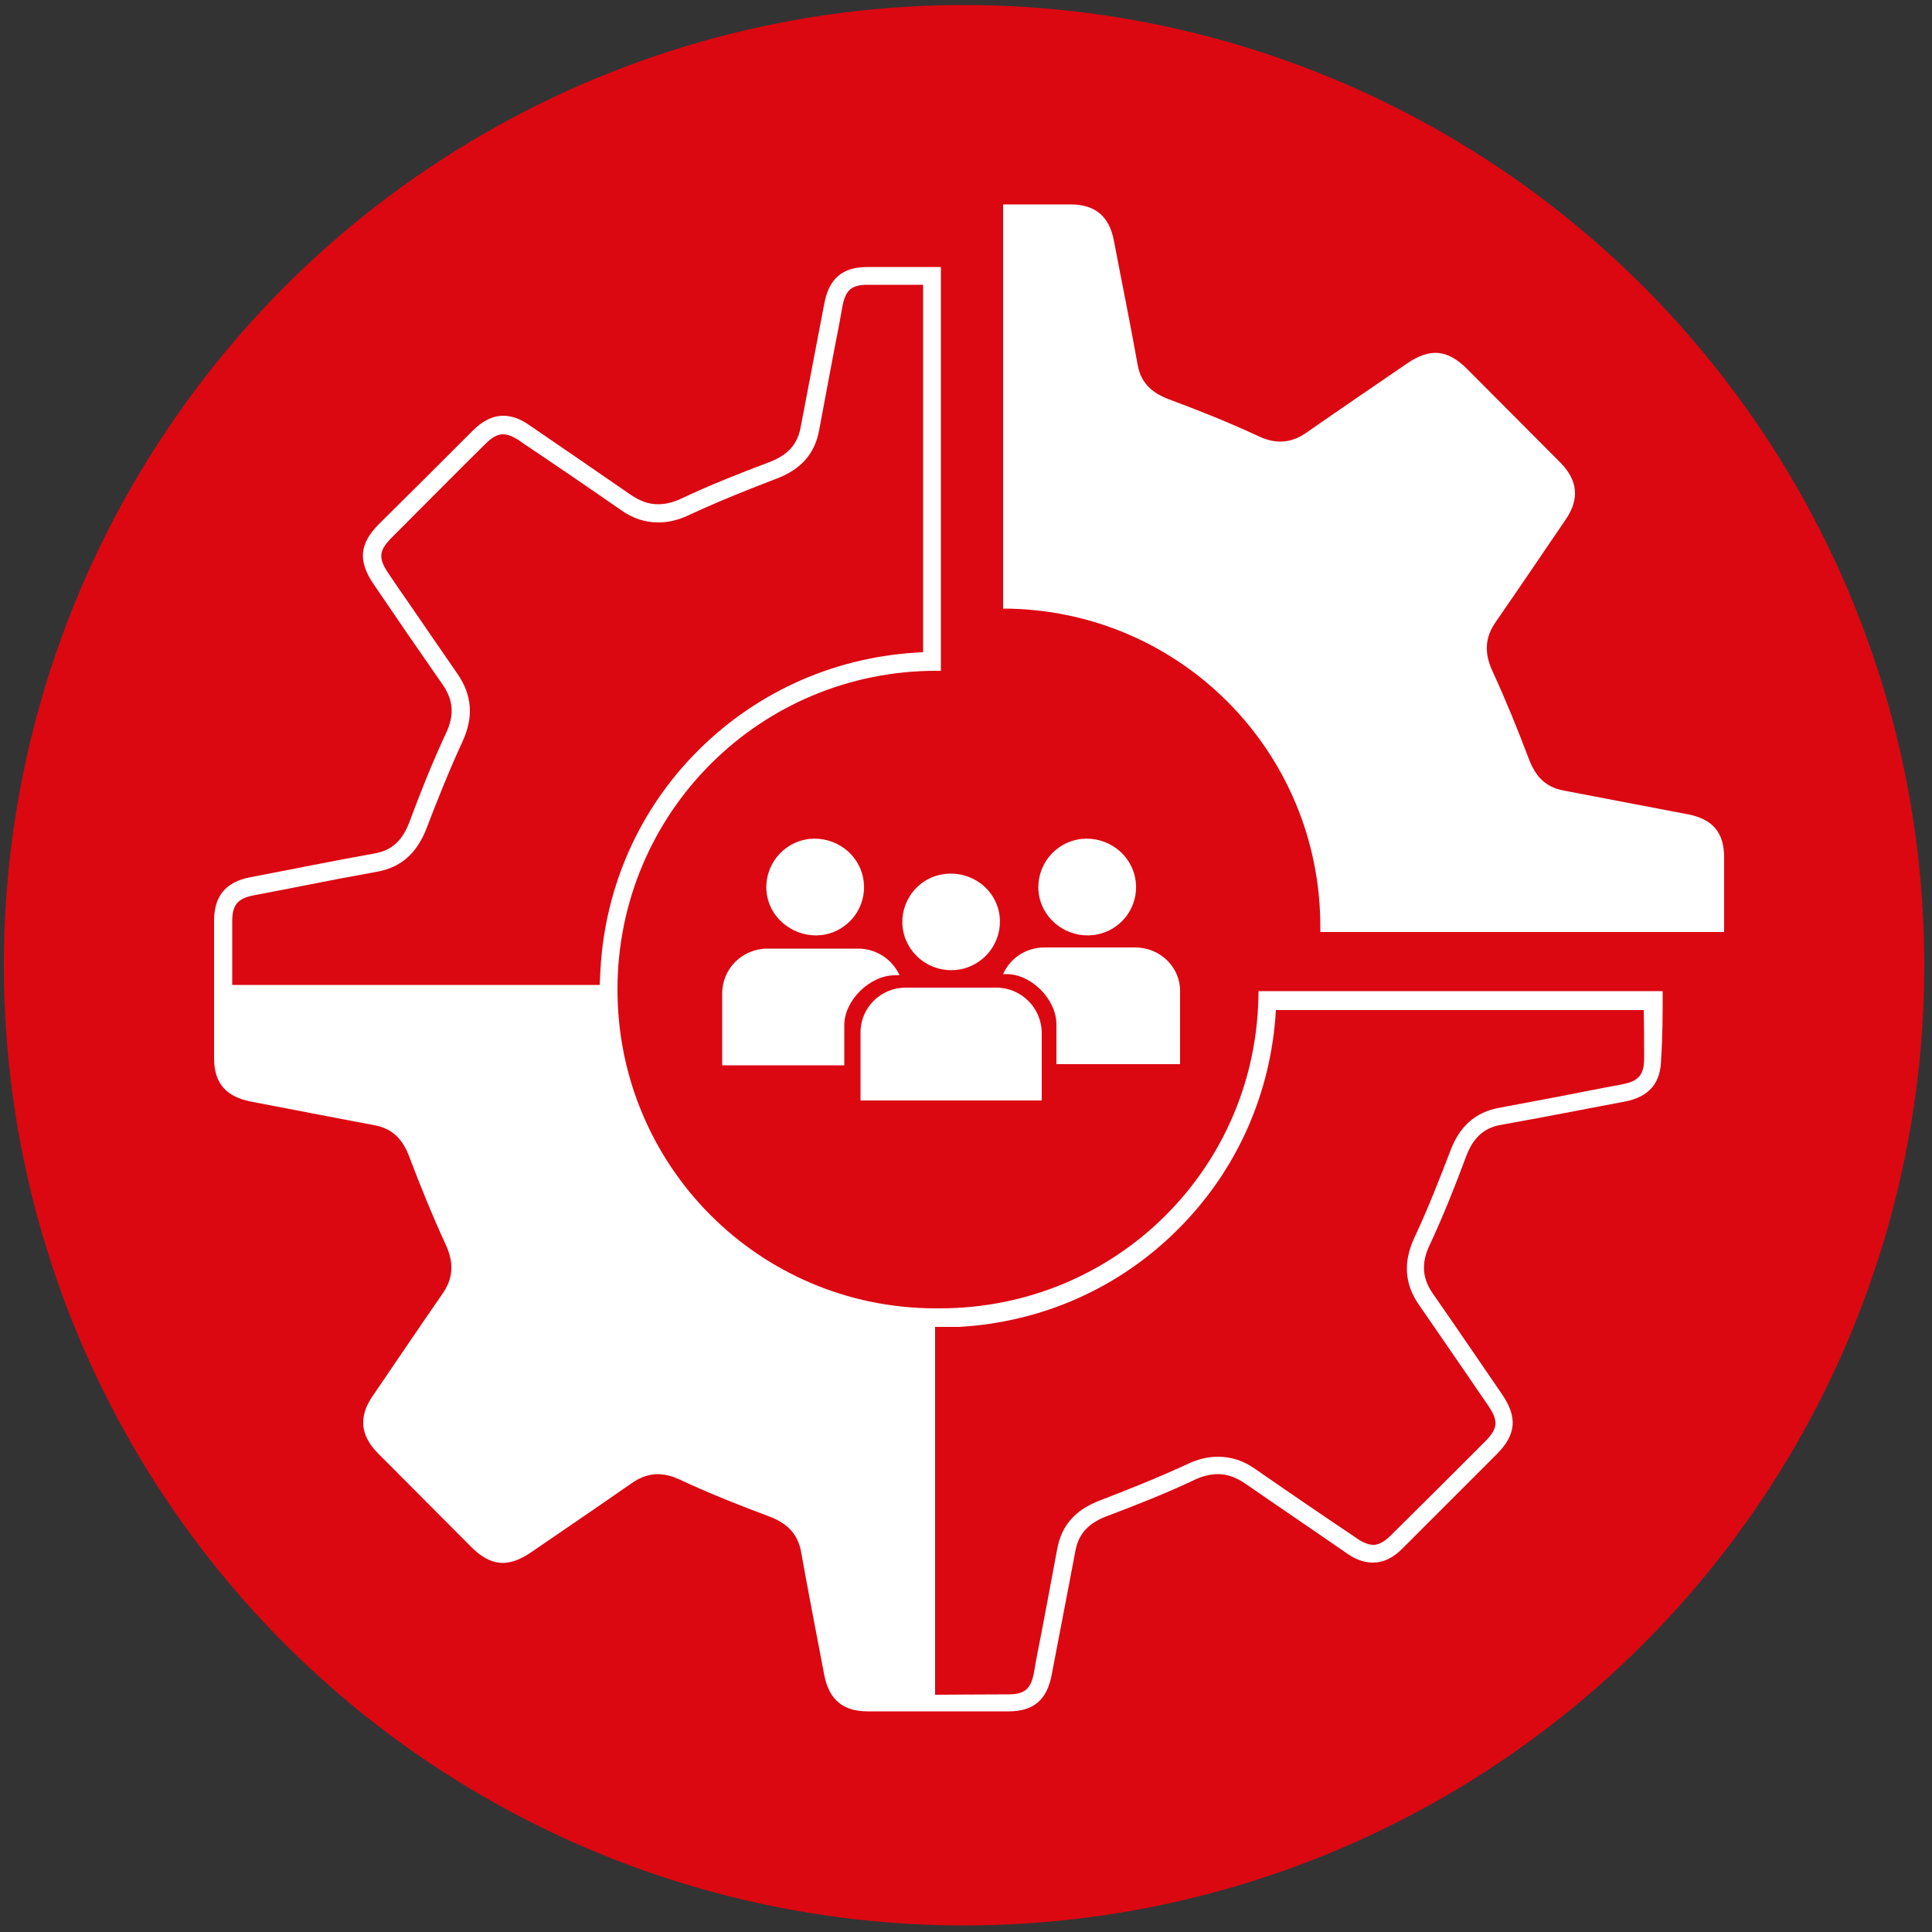 <?xml version="1.0" encoding="utf-8"?>
<!-- Generator: Adobe Illustrator 27.2.0, SVG Export Plug-In . SVG Version: 6.00 Build 0)  -->
<svg version="1.1" id="Layer_1" xmlns="http://www.w3.org/2000/svg" xmlns:xlink="http://www.w3.org/1999/xlink" x="0px" y="0px"
	 viewBox="0 0 500 500" style="enable-background:new 0 0 500 500;" xml:space="preserve">
<rect x="0" y="0" width="500" height="500" fill="#333333" stroke="none"/>
<style type="text/css">
	.st0{fill:#DB0812;}
	.st1{fill:#FFFFFF;}
</style>
<circle class="st0" cx="249.5" cy="249.8" r="248.5"/>
<g>
	<g>
		<path class="st1" d="M253.4,248.8c5.7-4,7.1-11.8,3.1-17.4c-4-5.6-11.9-7-17.6-3.1c-5.7,4-7.1,11.8-3.1,17.4
			C239.8,251.4,247.7,252.8,253.4,248.8z"/>
		<path class="st1" d="M218.3,239.8c5.7-4,7-11.8,3-17.4c-4-5.6-11.9-7.1-17.6-3.1c-5.7,4-7.1,11.8-3.1,17.4
			C204.8,242.4,212.7,243.8,218.3,239.8z"/>
		<path class="st1" d="M288.7,239.8c5.7-4,7-11.8,3-17.4c-4-5.6-11.9-7.1-17.6-3.1c-5.7,4-7.1,11.8-3.1,17.4
			C275.1,242.4,283,243.8,288.7,239.8z"/>
		<path class="st1" d="M232.8,252.4c-1.8-4-5.9-6.9-10.7-6.9h-23.5c-6.5,0-11.7,5.2-11.7,11.6v18.6h31.6v-10.4
			c0-6.4,6.6-12.9,13.1-12.9H232.8z"/>
		<path class="st1" d="M293.8,245.2h-23.5c-4.8,0-8.9,2.8-10.7,6.9h0.9c6.5,0,12.9,6.6,12.9,13v10.3h32v-18.6
			C305.6,250.4,300.3,245.2,293.8,245.2z"/>
		<path class="st1" d="M257.8,255.6h-0.9h-21.2h-1.3c-6.5,0-11.7,5.2-11.7,11.6v3.2v14.4h46.9v-14.4v-3.2
			C269.5,260.8,264.3,255.6,257.8,255.6z"/>
	</g>
	<g>
		<path class="st1" d="M430.3,256.5H325.7v0c-0.1,45.6-36.8,82.1-82.5,82.1l-1.2,0c-45.6-0.1-82.3-37-82.2-82.7l0,0
			c0.1-45.6,36.9-82.3,82.5-82.3c0,0,0.9,0,1.2,0V69.1c-6.4,0-12.7,0-19,0c-6.5,0-10,3-11.2,9.6c-2,10.6-4.1,21.3-6.1,31.9
			c-0.9,4.8-3.7,7.3-8.1,9c-7.7,2.9-15.3,5.9-22.7,9.4c-2.1,1-4.1,1.5-6.1,1.5c-2.4,0-4.6-0.8-7-2.4c-8.8-6.1-17.6-12.1-26.5-18.2
			c-2.3-1.6-4.5-2.3-6.6-2.3c-2.7,0-5.3,1.3-7.8,3.8c-8.1,8.1-16.2,16.2-24.3,24.2c-5.1,5.1-5.5,9.6-1.4,15.6
			c5.9,8.7,11.8,17.3,17.8,25.9c2.9,4.1,3.1,8.1,0.9,12.7c-3.5,7.5-6.6,15.3-9.5,23.1c-1.7,4.4-4.3,7.2-9.1,8
			c-10.7,1.9-21.3,4.1-31.9,6.1c-6.4,1.2-9.5,4.8-9.5,11.3c0,5.5,0,11,0,16.5c0,0,0,12.7,0,19c0,6.5,3,10,9.6,11.3
			c10.6,2,21.2,4.1,31.9,6.1c4.8,0.9,7.3,3.7,9,8.1c2.9,7.7,6,15.3,9.4,22.7c2.2,4.7,2.1,8.8-0.9,13c-6.1,8.8-12.1,17.7-18.1,26.5
			c-3.5,5.2-3,10,1.4,14.5c8.1,8.1,16.1,16.2,24.2,24.3c5.1,5.1,9.6,5.5,15.6,1.4c8.6-5.9,17.3-11.8,25.9-17.8
			c4.1-2.9,8.1-3.1,12.7-0.9c7.5,3.5,15.3,6.6,23.1,9.5c4.4,1.7,7.2,4.3,8.1,9c1.9,10.7,4,21.3,6,31.9c1.2,6.4,4.8,9.5,11.3,9.5
			c5.8,0,11.6,0,17.4,0v0c6.3,0,12.7,0,19,0c6.5,0,10-3,11.2-9.6c2-10.6,4.1-21.2,6.1-31.9c0.9-4.8,3.7-7.3,8.1-9
			c7.7-2.9,15.3-5.9,22.7-9.4c2.1-1,4.1-1.5,6.1-1.5c2.4,0,4.6,0.8,7,2.4c8.8,6.1,17.7,12.1,26.5,18.2c2.3,1.6,4.5,2.3,6.6,2.3
			c2.7,0,5.3-1.2,7.8-3.8c8.1-8.1,16.2-16.2,24.2-24.2c5.1-5.1,5.5-9.6,1.4-15.6c-5.9-8.6-11.8-17.3-17.8-25.9
			c-2.9-4.1-3.1-8.1-0.9-12.7c3.5-7.5,6.6-15.3,9.5-23.1c1.7-4.4,4.3-7.2,9-8c10.7-1.9,21.3-4,31.9-6c6.4-1.2,9.5-4.8,9.5-11.3
			C430.3,268.1,430.3,262.3,430.3,256.5z M155.2,254.9H60.1v-5.8c0-3.5,0-7.1,0-10.7c0-4.2,1.4-5.9,5.6-6.7c4-0.8,8-1.5,11.9-2.3
			c6.5-1.3,13.3-2.6,20-3.8c6.1-1.1,10.2-4.7,12.7-11c2.6-6.8,5.8-14.9,9.4-22.7c2.9-6.3,2.5-12-1.3-17.5
			c-4.3-6.2-8.6-12.5-12.8-18.6c-1.7-2.4-3.3-4.8-5-7.3c-2.8-4.1-2.6-6,0.9-9.5c8.1-8.1,16.1-16.2,24.2-24.2
			c2.4-2.4,3.9-2.4,4.5-2.4c1.1,0,2.5,0.5,4,1.5l1.6,1.1c8.2,5.5,16.7,11.3,24.9,17c3.1,2.2,6.3,3.2,9.7,3.2c2.6,0,5.2-0.6,8.1-2
			c8-3.7,16.1-6.9,22.4-9.3c6.4-2.4,10-6.5,11.1-12.6c1.3-7.1,2.7-14.3,4-21.3c0.7-3.5,1.4-7.1,2-10.6c0.8-4.4,2.4-5.7,6.6-5.7
			c4.8,0,9.5,0,14.3,0v95.1c-22,0.9-42.5,9.8-58.1,25.3c-15.3,15.2-24.2,35.3-25.4,56.8L155.2,254.9z M425.5,273.9
			c0,4.2-1.4,5.9-5.6,6.7c-4,0.8-8,1.5-11.9,2.3c-6.5,1.3-13.3,2.5-20,3.8c-6.1,1.1-10.2,4.7-12.6,11c-2.6,6.8-5.7,14.8-9.4,22.7
			c-2.9,6.3-2.5,12,1.3,17.4c4.3,6.2,8.6,12.5,12.8,18.6c1.6,2.4,3.3,4.8,5,7.3c2.8,4.1,2.6,6-0.9,9.5c-8.1,8.1-16.2,16.2-24.3,24.2
			c-2.4,2.4-4,2.4-4.5,2.4c-1.1,0-2.5-0.5-4-1.5l-1.6-1.1c-8.2-5.5-16.7-11.3-24.9-17c-3.1-2.2-6.3-3.2-9.7-3.2
			c-2.6,0-5.2,0.6-8.1,2c-8,3.7-16.2,6.9-22.4,9.3c-6.4,2.4-10,6.5-11.1,12.6c-1.3,7.1-2.7,14.3-4,21.3c-0.7,3.5-1.4,7-2,10.6
			c-0.8,4.3-2.4,5.7-6.6,5.7c-4.2,0-19,0.1-19,0.1v-95.2h6.2c21.4-1.2,41.4-10,56.6-25.2c15.3-15.2,24.2-35.3,25.4-56.8h95.2
			C425.5,265.4,425.5,269.7,425.5,273.9z"/>
		<g id="B4QlTh.tif_00000075146240316071636030000001508736360078646928_">
			<g>
				<path class="st1" d="M446.2,240.9c0-6.3,0-12.7,0-19c0-6.5-3-10-9.6-11.2c-10.6-2-21.3-4.1-31.9-6.1c-4.8-0.9-7.3-3.7-9-8.1
					c-2.9-7.7-6-15.3-9.4-22.7c-2.2-4.7-2.1-8.8,0.9-13c6.1-8.8,12.1-17.7,18.1-26.5c3.5-5.2,3-10-1.4-14.5
					c-8.1-8.1-16.1-16.2-24.2-24.3c-5.1-5.1-9.6-5.5-15.6-1.4c-8.6,5.9-17.3,11.8-25.9,17.8c-4.1,2.9-8.1,3.1-12.7,0.9
					c-7.5-3.5-15.3-6.6-23.1-9.5c-4.4-1.7-7.2-4.3-8-9c-1.9-10.7-4.1-21.3-6.1-31.9c-1.2-6.4-4.8-9.5-11.3-9.5c-5.8,0-11.6,0-17.4,0
					v104.6h0c45.6,0.1,82.3,37,82.1,82.7c0,0.3,0,0.7,0,1H446.2z"/>
			</g>
		</g>
	</g>
</g>
</svg>
